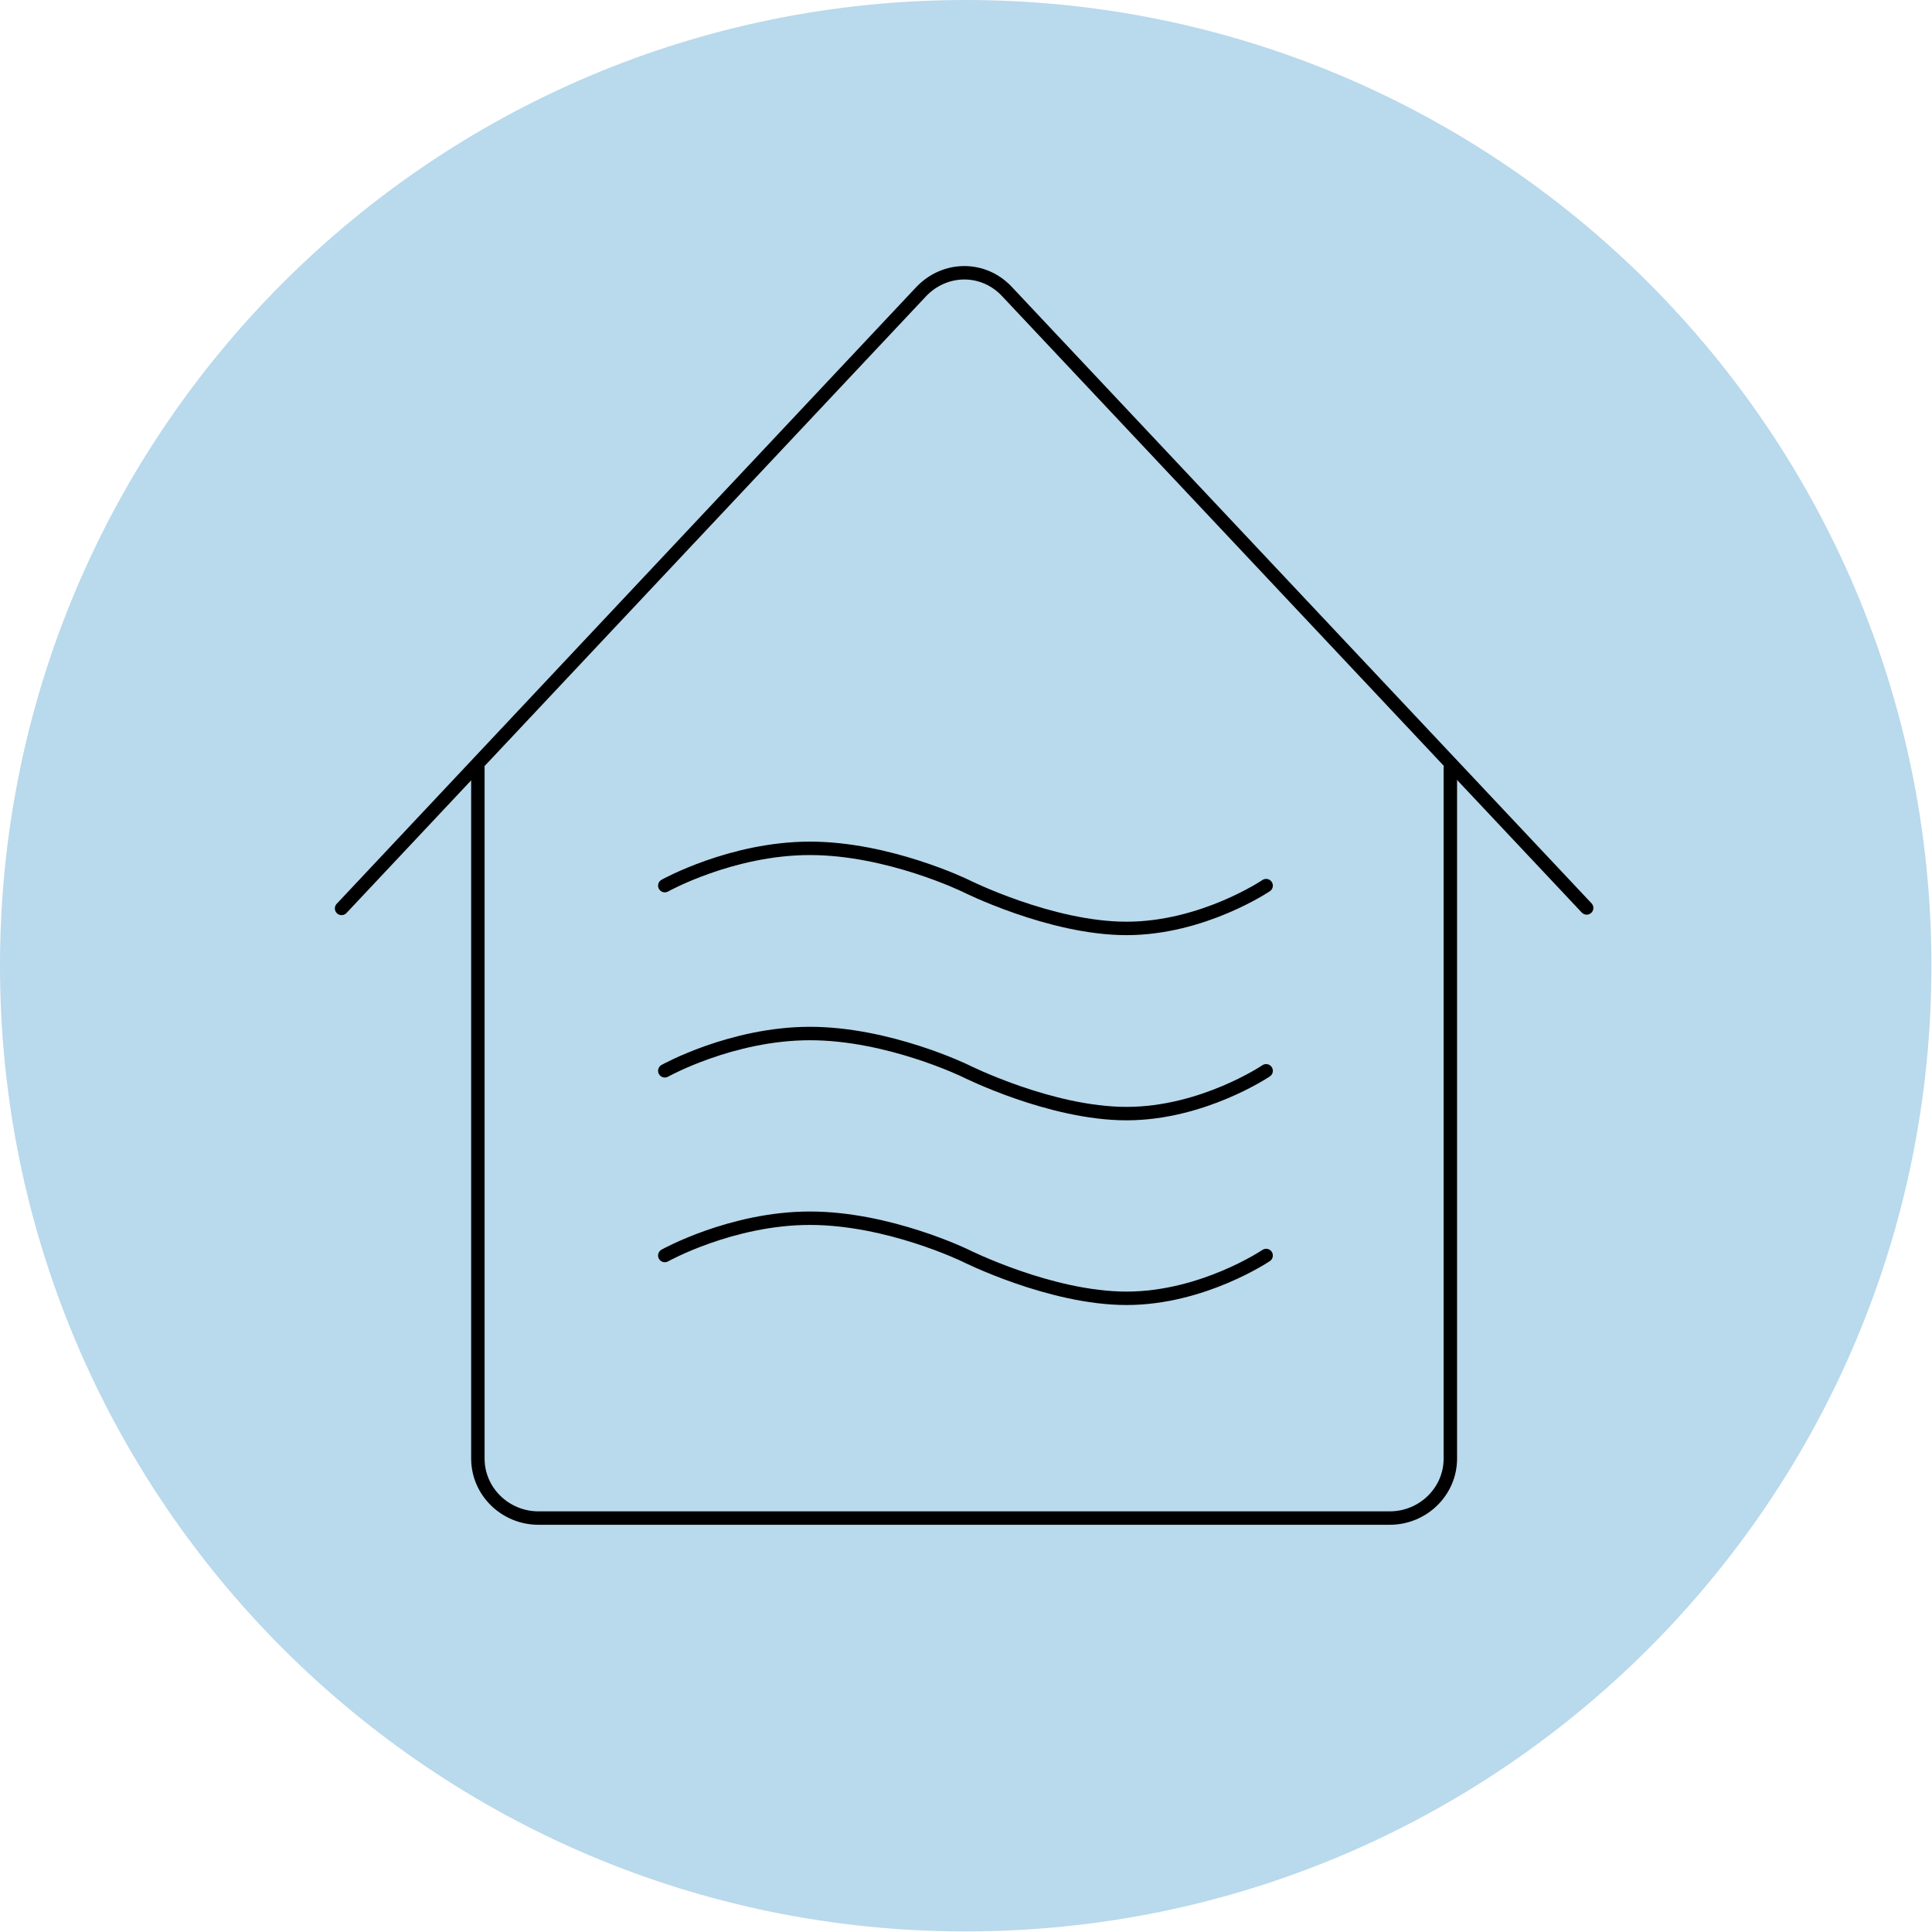<?xml version="1.0" encoding="UTF-8"?>
<svg id="Layer_2" data-name="Layer 2" xmlns="http://www.w3.org/2000/svg" xmlns:xlink="http://www.w3.org/1999/xlink" viewBox="0 0 200 200">
  <defs>
    <style>
      .cls-1, .cls-2 {
        fill: none;
      }

      .cls-2 {
        stroke: #000;
        stroke-linecap: round;
        stroke-linejoin: round;
        stroke-width: 1.39px;
      }

      .cls-3 {
        fill: #b9d9ec;
      }

      .cls-4 {
        clip-path: url(#clippath);
      }
    </style>
    <clipPath id="clippath">
      <rect class="cls-1" width="200" height="200"/>
    </clipPath>
  </defs>
  <g id="Layer_1-2" data-name="Layer 1">
    <g class="cls-4">
      <g>
        <path class="cls-3" d="M99.97,199.94c55.21,0,99.97-44.76,99.97-99.97S155.18,0,99.97,0,0,44.76,0,99.97s44.76,99.97,99.97,99.97Z"/>
        <path class="cls-2" d="M35.36,94.04l60.01-63.86c2.48-2.59,6.45-2.59,8.87,0l60.01,63.81"/>
        <path class="cls-2" d="M49.47,79.47v71.52c0,3.4,2.82,6.16,6.28,6.16h88.11c3.46,0,6.28-2.76,6.28-6.16v-71.52"/>
        <path class="cls-2" d="M68.82,91.68s6.91-3.86,15.03-3.86,16.07,3.86,16.07,3.86c0,0,8.81,4.43,16.7,4.43s14.45-4.43,14.45-4.43"/>
        <path class="cls-2" d="M68.82,110.85s6.91-3.86,15.03-3.86,16.07,3.86,16.07,3.86c0,0,8.81,4.43,16.7,4.43s14.45-4.43,14.45-4.43"/>
        <path class="cls-2" d="M68.82,129.97s6.91-3.86,15.03-3.86,16.07,3.86,16.07,3.86c0,0,8.81,4.43,16.7,4.43s14.45-4.43,14.45-4.43"/>
      </g>
    </g>
  </g>
</svg>